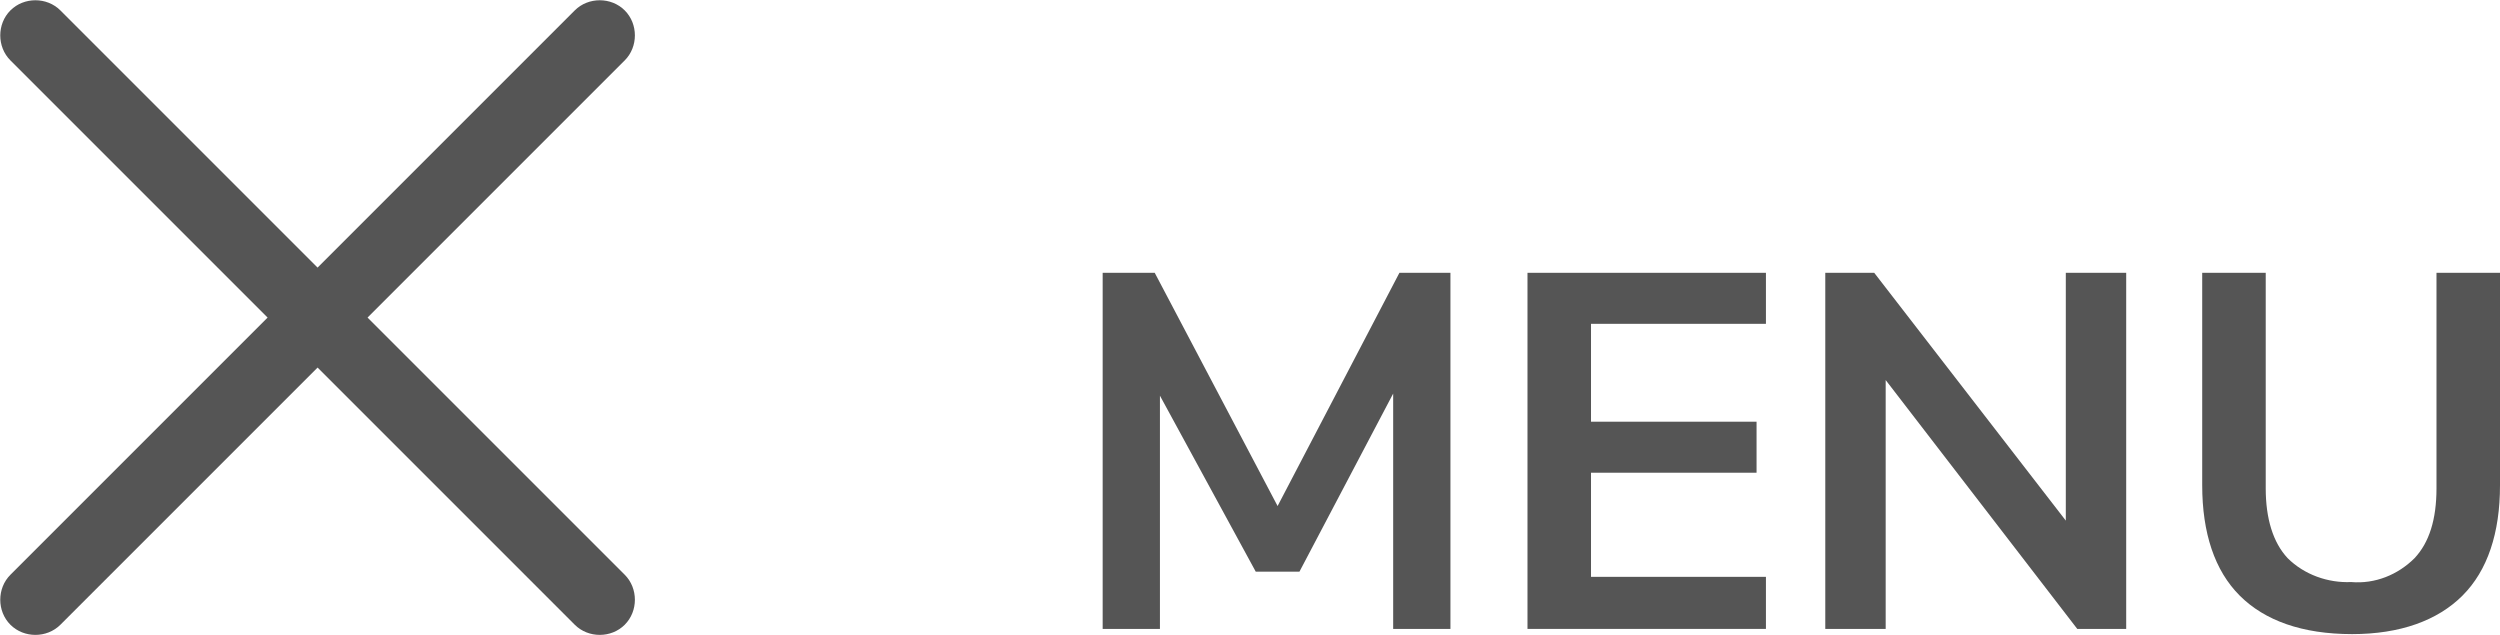 <?xml version="1.0" encoding="utf-8"?>
<!-- Generator: Adobe Illustrator 21.0.0, SVG Export Plug-In . SVG Version: 6.00 Build 0)  -->
<svg version="1.1" id="Layer_1" xmlns="http://www.w3.org/2000/svg" xmlns:xlink="http://www.w3.org/1999/xlink" x="0px" y="0px"
	 viewBox="0 0 240.1 61" style="enable-background:new 0 0 240.1 61;" xml:space="preserve">
<style type="text/css">
	.st0{fill:#555555;}
</style>
<g id="Laag_2">
	<g id="Laag_1-2">
		<path class="st0" d="M139.3,26.2v34.2h-5.5V37.8l-9,17.1h-4.2L111.4,38v22.4h-5.5V26.2h5l11.8,22.4l11.7-22.4
			C134.4,26.2,139.3,26.2,139.3,26.2z"/>
		<path class="st0" d="M146.7,26.2h22.9v4.9h-16.8v9.4h15.9v4.9h-15.9v10h16.8v5h-22.9V26.2z"/>
		<path class="st0" d="M204.2,26.2v34.2h-4.7l-18.4-23.9v23.9h-5.8V26.2h4.7L198.4,50V26.2H204.2z"/>
		<path class="st0" d="M215.1,57.2c-2.4-2.4-3.6-6-3.6-10.6V26.2h6.1v20.7c0,2.9,0.7,5.2,2.1,6.7c1.6,1.6,3.9,2.4,6.1,2.3
			c2.3,0.2,4.5-0.7,6.1-2.3c1.4-1.5,2.1-3.7,2.1-6.7V26.2h6.1v20.4c0,4.6-1.2,8.2-3.6,10.6c-2.4,2.4-6,3.7-10.6,3.7
			C221.1,60.9,217.5,59.6,215.1,57.2z"/>
		<path class="st0" d="M35.3,30.5L60,5.8c1.3-1.3,1.3-3.5,0-4.8s-3.5-1.3-4.8,0L30.5,25.7L5.8,1C4.5-0.3,2.3-0.3,1,1s-1.3,3.5,0,4.8
			l24.7,24.7L1,55.2c-1.3,1.3-1.3,3.5,0,4.8l0,0l0,0c1.3,1.3,3.5,1.3,4.8,0l0,0l0,0l24.7-24.7L55.2,60c1.3,1.3,3.5,1.3,4.8,0l0,0
			l0,0c1.3-1.3,1.3-3.5,0-4.8l0,0l0,0L35.3,30.5z"/>
	</g>
</g>
</svg>
